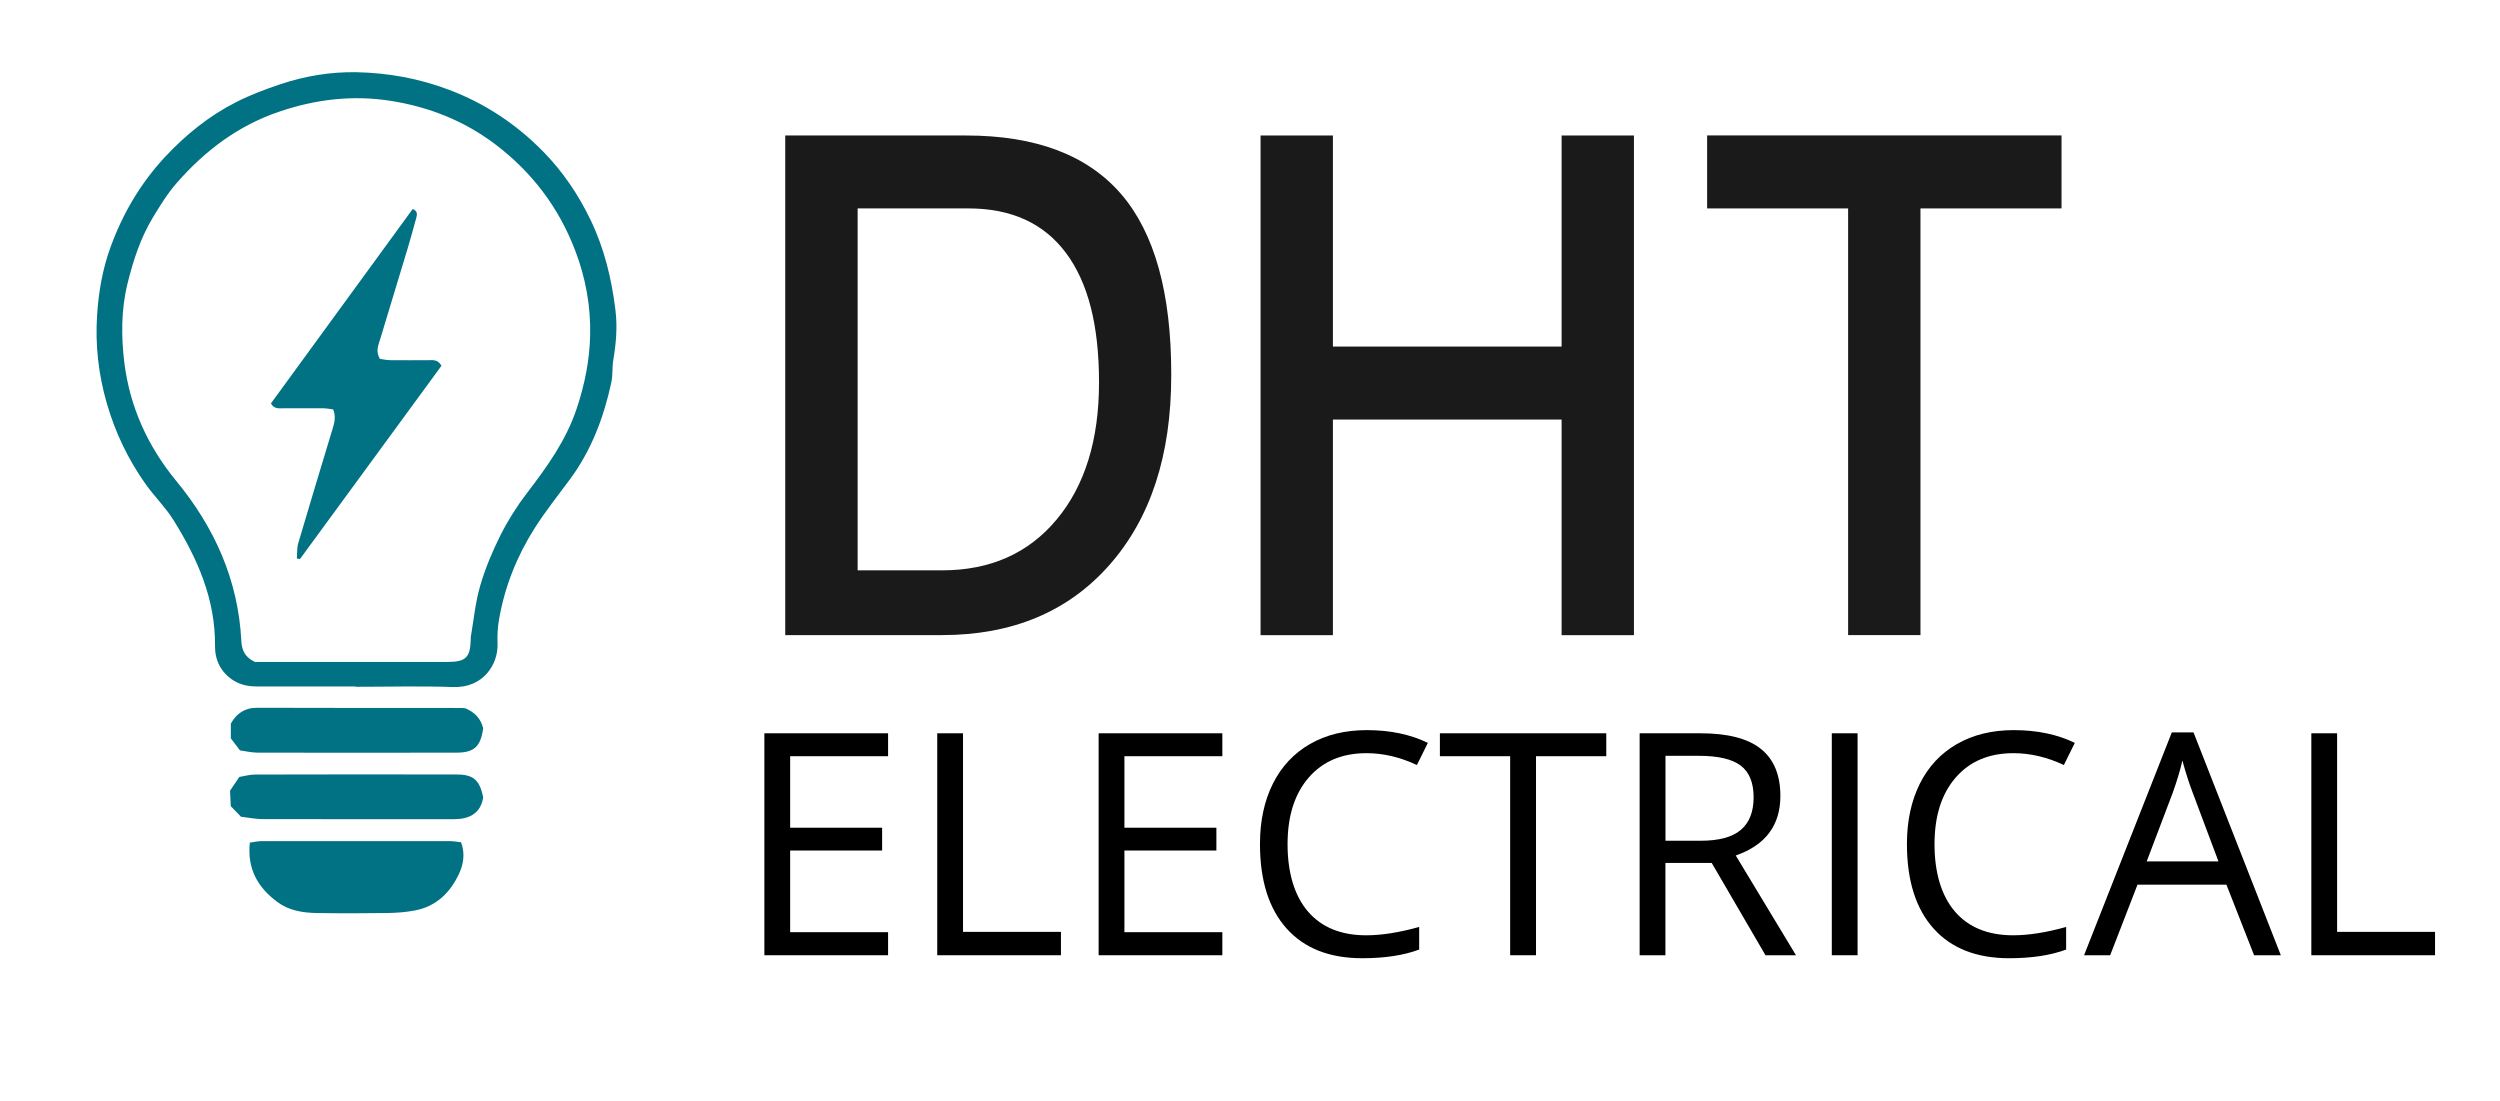 <?xml version="1.0" encoding="UTF-8"?>
<svg xmlns="http://www.w3.org/2000/svg" version="1.1" viewBox="0 0 386 170">
  <defs>
    <style>
      .cls-1 {
        fill: #007284;
      }

      .cls-2 {
        fill: #1a1a1a;
      }
    </style>
  </defs>
  <!-- Generator: Adobe Illustrator 28.7.5, SVG Export Plug-In . SVG Version: 1.2.0 Build 176)  -->
  <g>
    <g id="Layer_1">
      <path class="cls-1" d="M54.92,105.99c-5.08,0-10.17,0-15.25,0-1.25,0-2.43-.21-3.54-.88-2.02-1.23-2.95-3.19-2.93-5.35.07-7.24-2.7-13.5-6.4-19.44-1.22-1.97-2.93-3.63-4.28-5.52-2.72-3.82-4.72-7.99-6.03-12.53-1.29-4.47-1.8-9-1.5-13.61.23-3.56.84-7.11,2.06-10.46,1.88-5.18,4.63-9.89,8.42-13.96,3.21-3.44,6.83-6.37,11.02-8.49,2.19-1.11,4.51-1.98,6.84-2.76,3.79-1.26,7.74-1.92,11.73-1.84,4.88.1,9.63.96,14.25,2.71,5.62,2.12,10.46,5.35,14.62,9.61,2.98,3.05,5.35,6.55,7.22,10.42,2.15,4.44,3.27,9.09,3.87,13.96.33,2.65.1,5.17-.33,7.75-.19,1.15-.06,2.35-.31,3.48-1.17,5.4-3.09,10.49-6.42,14.98-1.83,2.47-3.76,4.89-5.41,7.49-2.74,4.31-4.62,9.02-5.5,14.08-.21,1.21-.28,2.46-.23,3.69.13,3.28-2.23,6.92-6.86,6.76-5.01-.18-10.03-.04-15.05-.04h0ZM39.34,102.2c.43,0,1.05,0,1.67,0,7.08,0,14.16,0,21.24,0,2.34,0,4.67.01,7.01,0,2.66-.02,3.36-.73,3.42-3.45,0-.14-.01-.28.01-.41.46-2.63.7-5.32,1.44-7.86.78-2.68,1.87-5.3,3.12-7.8,1.16-2.31,2.57-4.54,4.14-6.59,3.09-4.04,6.02-8.1,7.66-13.03,1.23-3.69,1.98-7.42,2.07-11.27.1-4.49-.69-8.87-2.3-13.08-2.55-6.71-6.73-12.2-12.46-16.51-4.75-3.57-10.13-5.69-15.97-6.62-5.87-.93-11.58-.27-17.22,1.64-6.38,2.15-11.51,6.03-15.86,11-1.43,1.63-2.6,3.53-3.73,5.4-1.88,3.13-3,6.55-3.88,10.11-1.01,4.1-1,8.23-.5,12.28.84,6.8,3.62,12.92,8,18.23,5.93,7.2,9.57,15.3,10.06,24.69.07,1.28.4,2.45,2.06,3.26Z"/>
      <path class="cls-1" d="M38.58,130.1c.66-.09,1.24-.23,1.82-.23,9.69-.01,19.38-.01,29.07,0,.59,0,1.18.12,1.72.18.66,1.79.34,3.42-.29,4.8-1.34,2.92-3.51,5.09-6.81,5.72-1.4.27-2.85.38-4.29.4-3.64.05-7.29.06-10.93,0-2.14-.04-4.25-.37-6.04-1.7-3-2.22-4.68-5.08-4.26-9.16Z"/>
      <path class="cls-1" d="M71.82,109.35c1.44.6,2.42,1.57,2.78,3.1-.38,2.81-1.38,3.76-4.12,3.76-10.23.02-20.47.02-30.7,0-.94,0-1.88-.24-2.73-.35-.52-.69-.93-1.23-1.41-1.86v-2.28c.86-1.52,2.1-2.45,4.07-2.44,10.51.04,21.02.02,31.53.03.21,0,.41.03.59.05Z"/>
      <path class="cls-1" d="M37.2,126.09c-.46-.47-1.02-1.06-1.57-1.62-.04-.89-.07-1.63-.11-2.39.44-.65.86-1.27,1.43-2.12.71-.11,1.57-.37,2.42-.37,10.36-.03,20.73-.03,31.09-.01,2.65,0,3.59.84,4.15,3.54-.4,2.47-2.14,3.35-4.45,3.36-9.88.01-19.77.01-29.65-.01-1.02,0-2.04-.22-3.32-.37Z"/>
      <path class="cls-1" d="M45.83,86.25c.07-.8,0-1.63.22-2.38,1.74-5.91,3.53-11.8,5.31-17.69.28-.93.53-1.85.08-2.97-.46-.05-.98-.16-1.5-.17-2.06-.02-4.12,0-6.18,0-.67,0-1.4.16-1.93-.75,7.27-9.98,14.59-20.01,21.89-30.02.81.33.69.88.54,1.42-.44,1.58-.86,3.17-1.34,4.74-1.4,4.66-2.83,9.31-4.23,13.97-.27.9-.73,1.81-.04,3.01.43.06,1.01.19,1.6.2,1.99.03,3.98,0,5.97,0,.67,0,1.4-.12,1.94.87-7.24,9.89-14.54,19.86-21.84,29.83-.16-.02-.32-.05-.48-.07Z"/>
      <g>
        <path class="cls-2" d="M121.25,20.92h27.91c10.8,0,18.79,3.04,23.99,9.1,5.13,6,7.69,15.24,7.69,27.71v.25c0,12.31-3.19,22.06-9.56,29.27-6.37,7.21-14.99,10.81-25.85,10.81h-24.19V20.92ZM132.42,88.06h13.03c7.44,0,13.34-2.62,17.7-7.85,4.36-5.23,6.54-12.29,6.54-21.17s-1.71-15.46-5.13-20.02c-3.42-4.56-8.43-6.84-15.04-6.84h-17.1v55.88Z"/>
        <path class="cls-2" d="M194.63,20.92h11.17v32.59h35.31V20.92h11.17v77.15h-11.17v-33.29h-35.31v33.29h-11.17V20.92Z"/>
        <path class="cls-2" d="M285.36,32.18h-21.78v-11.27h54.72v11.27h-21.78v65.88h-11.17V32.18Z"/>
      </g>
      <g>
        <path d="M137.12,147.49h-19.1v-34.27h19.1v3.54h-15.12v11.04h14.2v3.52h-14.2v12.61h15.12v3.56Z"/>
        <path d="M144.71,147.49v-34.27h3.98v30.66h15.12v3.61h-19.1Z"/>
        <path d="M188.73,147.49h-19.1v-34.27h19.1v3.54h-15.12v11.04h14.2v3.52h-14.2v12.61h15.12v3.56Z"/>
        <path d="M210.99,116.29c-3.77,0-6.74,1.25-8.92,3.76s-3.27,5.94-3.27,10.3,1.05,7.95,3.15,10.39,5.1,3.67,8.99,3.67c2.39,0,5.12-.43,8.18-1.29v3.49c-2.38.89-5.3,1.34-8.79,1.34-5.05,0-8.94-1.53-11.68-4.59s-4.11-7.41-4.11-13.05c0-3.53.66-6.62,1.98-9.28s3.23-4.7,5.72-6.14,5.43-2.16,8.8-2.16c3.59,0,6.73.66,9.42,1.97l-1.69,3.42c-2.59-1.22-5.19-1.83-7.78-1.83Z"/>
        <path d="M237.15,147.49h-3.98v-30.73h-10.85v-3.54h25.69v3.54h-10.85v30.73Z"/>
        <path d="M257.14,133.24v14.25h-3.98v-34.27h9.4c4.2,0,7.31.8,9.32,2.41s3.01,4.03,3.01,7.27c0,4.53-2.3,7.59-6.89,9.19l9.3,15.4h-4.71l-8.3-14.25h-7.15ZM257.14,129.81h5.46c2.81,0,4.88-.56,6.19-1.68s1.97-2.79,1.97-5.03-.67-3.9-2-4.9-3.48-1.5-6.43-1.5h-5.18v13.1Z"/>
        <path d="M282.83,147.49v-34.27h3.98v34.27h-3.98Z"/>
        <path d="M310.88,116.29c-3.77,0-6.74,1.25-8.92,3.76s-3.27,5.94-3.27,10.3,1.05,7.95,3.15,10.39,5.1,3.67,8.99,3.67c2.39,0,5.12-.43,8.18-1.29v3.49c-2.38.89-5.3,1.34-8.79,1.34-5.05,0-8.94-1.53-11.68-4.59-2.74-3.06-4.11-7.41-4.11-13.05,0-3.53.66-6.62,1.98-9.28,1.32-2.66,3.23-4.7,5.72-6.14s5.43-2.16,8.8-2.16c3.59,0,6.73.66,9.42,1.97l-1.69,3.42c-2.59-1.22-5.19-1.83-7.78-1.83Z"/>
        <path d="M348.03,147.49l-4.27-10.9h-13.73l-4.22,10.9h-4.03l13.55-34.41h3.35l13.48,34.41h-4.12ZM342.53,133l-3.98-10.62c-.52-1.34-1.05-2.99-1.59-4.95-.34,1.5-.84,3.15-1.48,4.95l-4.03,10.62h11.09Z"/>
        <path d="M356.87,147.49v-34.27h3.98v30.66h15.12v3.61h-19.1Z"/>
      </g>
    </g>
  </g>
</svg>